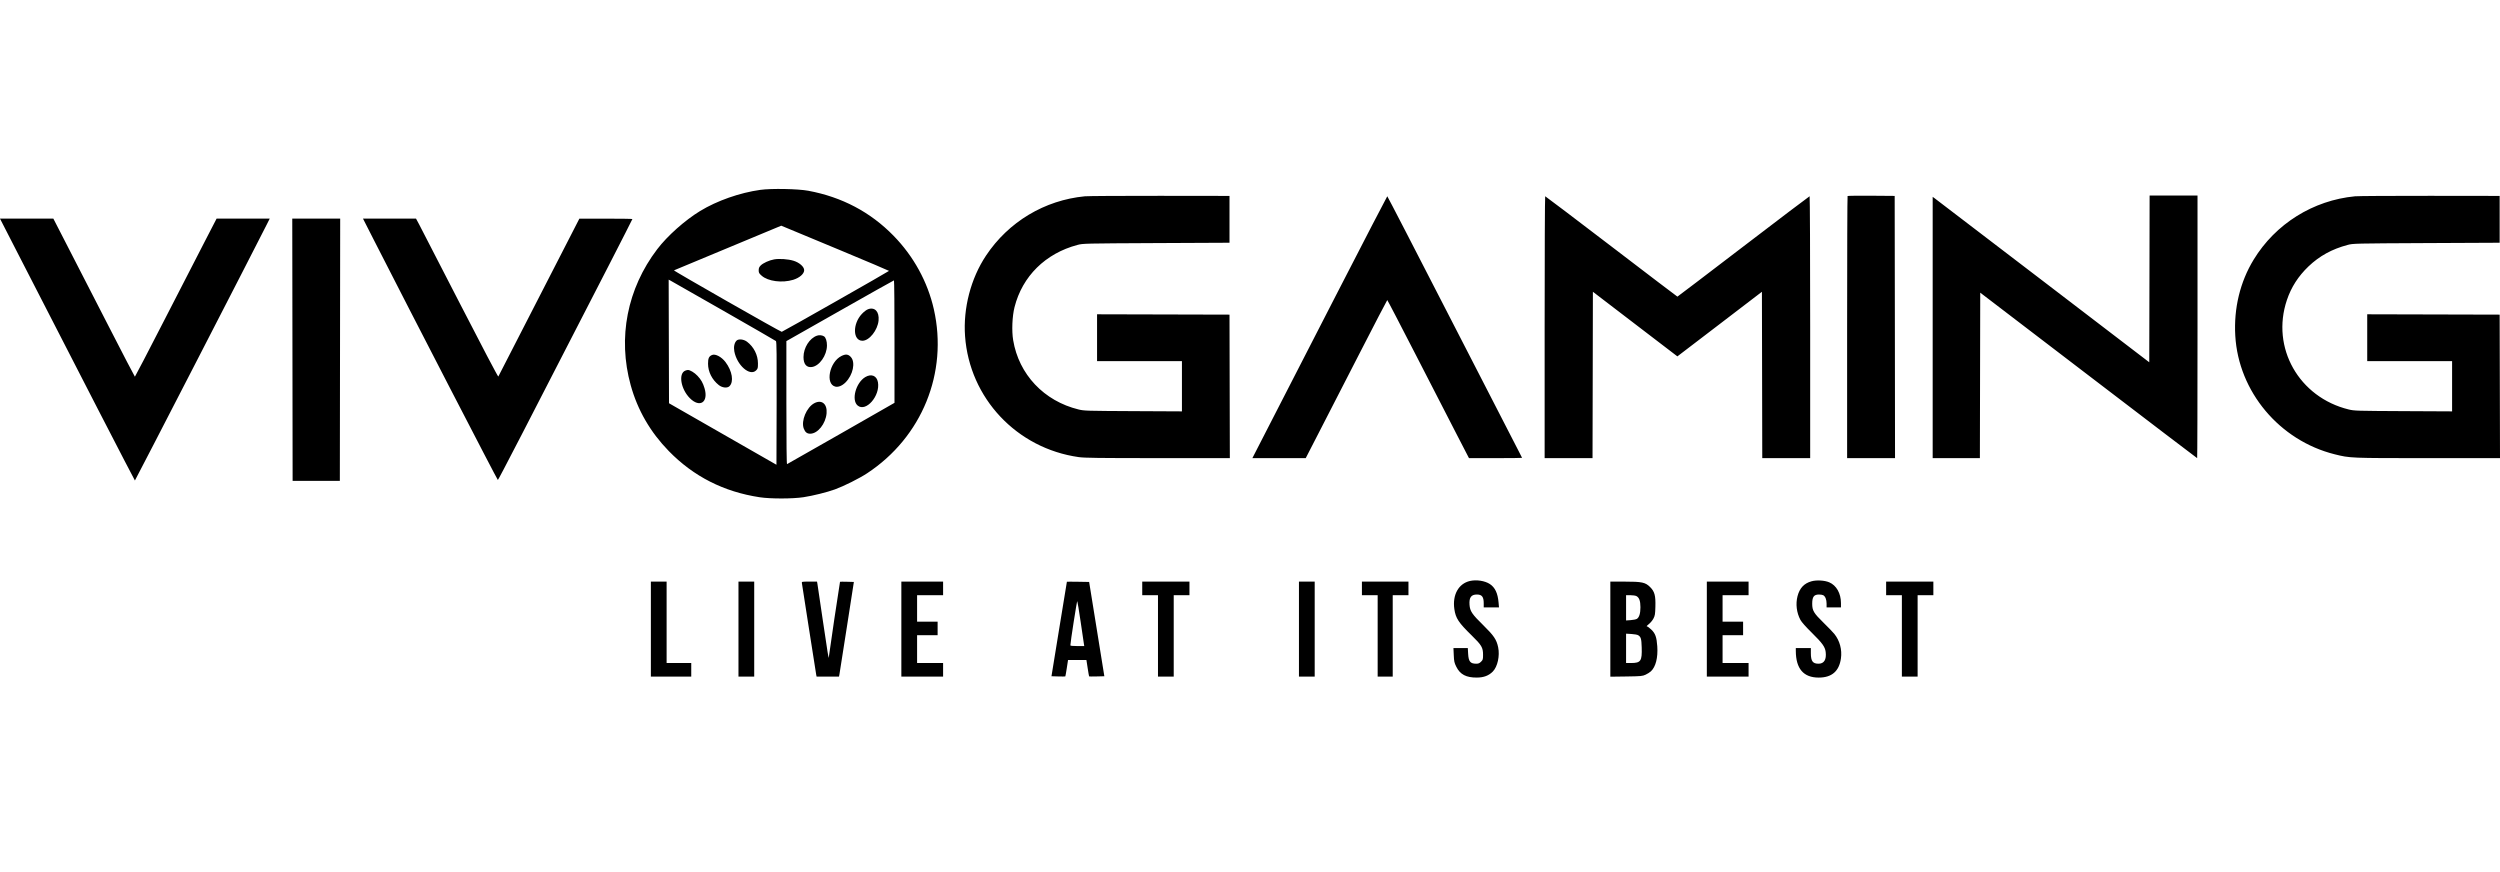 <svg width="172" height="60" viewBox="0 0 172 60" fill="none" xmlns="http://www.w3.org/2000/svg">
<path fill-rule="evenodd" clip-rule="evenodd" d="M52.314 13.062C50.897 13.259 49.331 13.809 48.17 14.516C47.121 15.156 45.917 16.228 45.219 17.143C43.15 19.857 42.489 23.236 43.391 26.498C43.866 28.216 44.743 29.732 46.016 31.036C47.724 32.784 49.793 33.835 52.267 34.211C53.01 34.324 54.53 34.322 55.28 34.208C55.931 34.109 56.898 33.868 57.446 33.669C58.071 33.441 59.116 32.918 59.659 32.561C63.433 30.076 65.237 25.643 64.249 21.278C63.822 19.391 62.858 17.632 61.473 16.216C59.883 14.588 57.922 13.554 55.609 13.124C54.894 12.991 53.07 12.957 52.314 13.062ZM74.639 13.505C71.868 13.772 69.386 15.26 67.838 17.586C66.791 19.159 66.258 21.205 66.396 23.126C66.701 27.392 69.95 30.848 74.222 31.45C74.616 31.506 75.587 31.518 79.658 31.519L84.613 31.52L84.601 26.583L84.59 21.647L80.034 21.635L75.478 21.623V23.234V24.845H78.398H81.317V26.574V28.303L77.962 28.286C74.751 28.27 74.591 28.265 74.207 28.172C71.827 27.591 70.096 25.759 69.706 23.405C69.599 22.763 69.64 21.765 69.799 21.134C70.335 19.008 71.927 17.435 74.133 16.85C74.509 16.751 74.579 16.749 79.552 16.724L84.59 16.7V15.089V13.479L79.81 13.473C77.182 13.47 74.855 13.485 74.639 13.505ZM127.114 13.486C127.096 13.503 127.082 17.568 127.082 22.519V31.52H128.73H130.378L130.367 22.499L130.354 13.479L128.75 13.466C127.868 13.46 127.131 13.469 127.114 13.486ZM147.882 19.19L147.869 24.925L140.548 19.327C136.521 16.249 133.168 13.688 133.097 13.636L132.968 13.543V22.531V31.52H134.592H136.216L136.228 25.827L136.24 20.135L143.69 25.827C147.786 28.958 151.15 31.52 151.164 31.52C151.178 31.52 151.189 27.455 151.189 22.488V13.455H149.541H147.893L147.882 19.19ZM162.026 13.505C159.141 13.783 156.552 15.401 155.051 17.865C154.117 19.397 153.679 21.212 153.787 23.094C154.007 26.946 156.826 30.307 160.629 31.256C161.685 31.52 161.679 31.52 167.05 31.52H172L171.988 26.583L171.976 21.647L167.421 21.635L162.865 21.623V23.234V24.845H165.785H168.704V26.574V28.303L165.349 28.286C162.137 28.27 161.977 28.265 161.594 28.172C158.165 27.336 156.233 23.92 157.338 20.644C157.636 19.756 158.121 19.003 158.823 18.331C159.578 17.61 160.441 17.136 161.52 16.85C161.895 16.751 161.965 16.749 166.938 16.724L171.976 16.7V15.089V13.479L167.197 13.473C164.569 13.47 162.242 13.485 162.026 13.505ZM91.91 20.328C89.982 24.081 87.899 28.134 87.284 29.336L86.163 31.52H87.998H89.834L90.729 29.781C91.222 28.825 92.478 26.378 93.521 24.344C94.565 22.31 95.43 20.645 95.444 20.645C95.459 20.644 96.347 22.35 97.418 24.436C98.488 26.522 99.748 28.969 100.215 29.874L101.066 31.52H102.891C103.896 31.52 104.718 31.511 104.718 31.5C104.718 31.489 104.635 31.326 104.536 31.138C104.436 30.95 102.356 26.905 99.913 22.149C97.471 17.393 95.46 13.502 95.445 13.503C95.43 13.503 93.84 16.574 91.91 20.328ZM106.271 22.511V31.52H107.919H109.566L109.579 25.796L109.591 20.073L109.921 20.326C110.101 20.466 111.41 21.466 112.827 22.549L115.404 24.519L118.313 22.297L121.22 20.074L121.232 25.797L121.244 31.52H122.892H124.54V22.511C124.54 17.556 124.523 13.502 124.501 13.502C124.48 13.502 122.43 15.056 119.946 16.955C117.462 18.855 115.418 20.409 115.406 20.409C115.392 20.409 113.35 18.855 110.865 16.955C108.38 15.056 106.33 13.502 106.309 13.502C106.288 13.502 106.271 17.556 106.271 22.511ZM1.144 17.273C5.14 25.067 9.26 33.059 9.282 33.059C9.302 33.06 17.642 16.868 18.363 15.428L18.556 15.042H16.729H14.901L14.099 16.594C13.658 17.448 12.399 19.895 11.302 22.032C10.204 24.17 9.295 25.918 9.281 25.918C9.267 25.917 8.445 24.337 7.454 22.405C6.462 20.474 5.206 18.027 4.661 16.968L3.671 15.042H1.836H0L1.144 17.273ZM20.12 24.063L20.132 33.083H21.757H23.381L23.393 24.063L23.405 15.042H21.757H20.108L20.12 24.063ZM25.741 16.548C28.388 21.743 34.217 33.025 34.253 33.023C34.29 33.021 36.254 29.221 41.911 18.209C42.79 16.498 43.509 15.085 43.509 15.07C43.509 15.055 42.688 15.043 41.685 15.043L39.86 15.044L39.304 16.129C38.215 18.25 34.314 25.849 34.284 25.907C34.266 25.94 33.11 23.741 31.651 20.902C30.221 18.117 28.954 15.659 28.837 15.44L28.623 15.042H26.798H24.974L25.741 16.548ZM57.811 17.216C59.656 17.984 61.165 18.623 61.165 18.637C61.165 18.666 53.878 22.806 53.785 22.829C53.719 22.846 46.314 18.622 46.37 18.6C46.389 18.592 48.057 17.898 50.077 17.056L53.75 15.527L54.103 15.674C54.297 15.755 55.966 16.449 57.811 17.216ZM53.26 17.846C52.92 17.906 52.495 18.1 52.331 18.269C52.229 18.375 52.198 18.452 52.198 18.598C52.198 18.765 52.224 18.812 52.404 18.97C52.843 19.357 53.82 19.482 54.573 19.25C55.012 19.114 55.327 18.838 55.327 18.588C55.327 18.353 54.999 18.063 54.593 17.939C54.223 17.825 53.617 17.783 53.26 17.846ZM49.771 21.381C51.726 22.499 53.353 23.436 53.385 23.465C53.432 23.507 53.442 24.401 53.432 27.747L53.42 31.976L49.724 29.86L46.028 27.744L46.016 23.492L46.004 19.24L46.11 19.295C46.169 19.325 47.816 20.264 49.771 21.381ZM61.541 23.503L61.541 27.715L57.868 29.816C55.848 30.971 54.175 31.923 54.149 31.932C54.119 31.942 54.103 30.461 54.103 27.707L54.103 23.468L57.786 21.379C59.811 20.23 61.485 19.29 61.505 19.29C61.526 19.29 61.542 21.186 61.541 23.503ZM59.729 21.272C59.616 21.312 59.444 21.441 59.298 21.596C58.646 22.285 58.67 23.444 59.336 23.444C59.806 23.444 60.385 22.716 60.446 22.048C60.501 21.446 60.19 21.11 59.729 21.272ZM56.213 23.092C55.698 23.267 55.283 23.923 55.281 24.565C55.28 25.052 55.487 25.3 55.855 25.251C56.377 25.181 56.888 24.454 56.895 23.771C56.898 23.478 56.813 23.215 56.691 23.14C56.558 23.059 56.367 23.039 56.213 23.092ZM50.674 23.436C50.524 23.585 50.465 23.869 50.521 24.171C50.701 25.134 51.589 25.911 52.021 25.483C52.138 25.366 52.149 25.327 52.147 24.995C52.145 24.423 51.862 23.864 51.396 23.511C51.165 23.337 50.811 23.3 50.674 23.436ZM48.994 24.421C48.775 24.512 48.712 24.648 48.713 25.025C48.715 25.582 48.988 26.123 49.452 26.492C49.686 26.679 50.029 26.718 50.181 26.576C50.503 26.274 50.381 25.525 49.911 24.907C49.64 24.552 49.218 24.328 48.994 24.421ZM57.889 24.493C57.064 24.904 56.762 26.423 57.469 26.599C57.672 26.65 57.941 26.54 58.168 26.315C58.688 25.8 58.872 24.925 58.537 24.561C58.358 24.366 58.18 24.347 57.889 24.493ZM47.149 25.499C46.661 25.693 46.835 26.759 47.456 27.389C48.147 28.088 48.761 27.676 48.471 26.709C48.361 26.341 48.237 26.122 47.989 25.858C47.781 25.636 47.475 25.451 47.323 25.455C47.284 25.456 47.206 25.476 47.149 25.499ZM59.533 25.942C58.88 26.331 58.558 27.527 59.007 27.901C59.575 28.375 60.571 27.228 60.402 26.294C60.321 25.847 59.947 25.696 59.533 25.942ZM56.029 27.738C55.49 28.02 55.098 28.963 55.301 29.489C55.397 29.738 55.525 29.839 55.742 29.839C56.26 29.839 56.809 29.154 56.869 28.432C56.923 27.79 56.537 27.472 56.029 27.738ZM101.127 39.972C100.346 40.155 99.919 40.926 100.059 41.904C100.149 42.534 100.346 42.833 101.26 43.726C101.938 44.388 102.034 44.552 102.034 45.051C102.034 45.363 102.023 45.401 101.896 45.526C101.79 45.632 101.715 45.663 101.568 45.663C101.156 45.663 101.037 45.517 101.007 44.974L100.986 44.589H100.492H99.997L100.019 45.076C100.038 45.508 100.058 45.599 100.194 45.873C100.457 46.404 100.873 46.622 101.61 46.617C102.085 46.614 102.43 46.483 102.707 46.2C103.033 45.867 103.196 45.123 103.073 44.532C102.962 44.003 102.779 43.733 102.059 43.025C101.272 42.254 101.135 42.051 101.103 41.607C101.067 41.105 101.217 40.9 101.618 40.903C101.958 40.906 102.08 41.065 102.08 41.505V41.788H102.606H103.13L103.101 41.45C103.047 40.814 102.858 40.416 102.501 40.181C102.159 39.957 101.574 39.868 101.127 39.972ZM124.634 39.992C124.124 40.132 123.814 40.46 123.67 41.016C123.531 41.552 123.604 42.153 123.869 42.648C123.948 42.797 124.241 43.128 124.659 43.539C125.383 44.252 125.564 44.504 125.607 44.86C125.669 45.379 125.496 45.663 125.118 45.663C124.716 45.663 124.587 45.488 124.587 44.941V44.589H124.069H123.551L123.552 44.788C123.558 46.008 124.082 46.618 125.128 46.618C126.025 46.618 126.53 46.184 126.656 45.305C126.743 44.697 126.576 44.078 126.201 43.612C126.106 43.495 125.771 43.147 125.455 42.839C124.785 42.184 124.68 42.009 124.68 41.537C124.68 41.063 124.795 40.906 125.143 40.903C125.254 40.902 125.387 40.923 125.436 40.95C125.58 41.026 125.669 41.248 125.669 41.529V41.788H126.164H126.658V41.49C126.658 40.828 126.345 40.273 125.851 40.063C125.532 39.927 124.988 39.895 124.634 39.992ZM44.78 43.282V46.55H46.169H47.558V46.083V45.616H46.711H45.863V42.815V40.015H45.322H44.78V43.282ZM50.807 43.282V46.55H51.349H51.89V43.282V40.015H51.349H50.807V43.282ZM55.17 40.12C55.18 40.178 55.4 41.59 55.658 43.259C55.916 44.928 56.14 46.351 56.155 46.421L56.182 46.55H56.953H57.724L57.755 46.384C57.773 46.292 58.003 44.827 58.266 43.128L58.746 40.038L58.278 40.025C58.021 40.017 57.803 40.019 57.793 40.028C57.777 40.044 57.022 45.122 57.022 45.214C57.022 45.429 56.932 44.877 56.623 42.768C56.426 41.421 56.253 40.25 56.238 40.166L56.211 40.015H55.681C55.158 40.015 55.152 40.016 55.17 40.12ZM62.013 43.282V46.55H63.449H64.885V46.083V45.616H63.99H63.096V44.659V43.702H63.802H64.508V43.235V42.769H63.802H63.096V41.858V40.948H63.99H64.885V40.481V40.015H63.449H62.013V43.282ZM73.402 40.025C73.4 40.032 73.16 41.498 72.869 43.282L72.341 46.526L72.81 46.54C73.067 46.547 73.285 46.546 73.294 46.537C73.303 46.528 73.349 46.27 73.396 45.963L73.481 45.406H74.113H74.745L74.831 45.963C74.878 46.27 74.923 46.528 74.932 46.537C74.941 46.545 75.18 46.547 75.463 46.539L75.979 46.526L75.456 43.282L74.933 40.038L74.17 40.025C73.751 40.018 73.405 40.018 73.402 40.025ZM78.586 40.481V40.948H79.128H79.669V43.749V46.55H80.211H80.752V43.749V40.948H81.293H81.835V40.481V40.015H80.211H78.586V40.481ZM89.368 43.282V46.55H89.91H90.451V43.282V40.015H89.91H89.368V43.282ZM93.7 40.481V40.948H94.241H94.783V43.749V46.55H95.3H95.819V43.749V40.948H96.36H96.902V40.481V40.015H95.3H93.7V40.481ZM110.791 43.286V46.557L111.886 46.542C112.911 46.527 112.995 46.519 113.216 46.419C113.346 46.359 113.511 46.255 113.585 46.185C113.915 45.875 114.074 45.247 114.021 44.468C113.978 43.836 113.887 43.582 113.611 43.317C113.485 43.195 113.347 43.095 113.307 43.095C113.264 43.095 113.32 43.029 113.433 42.943C113.545 42.859 113.688 42.688 113.755 42.56C113.862 42.354 113.877 42.261 113.891 41.733C113.912 40.973 113.837 40.697 113.524 40.386C113.199 40.064 112.967 40.015 111.765 40.015H110.791V43.286ZM117.43 43.282V46.55H118.866H120.302V46.083V45.616H119.407H118.513V44.659V43.702H119.219H119.925V43.235V42.769H119.219H118.513V41.858V40.948H119.407H120.302V40.481V40.015H118.866H117.43V43.282ZM129.766 40.481V40.948H130.307H130.849V43.749V46.55H131.39H131.932V43.749V40.948H132.473H133.015V40.481V40.015H131.39H129.766V40.481ZM112.58 41.008C112.775 41.104 112.862 41.343 112.862 41.776C112.862 42.205 112.779 42.477 112.616 42.578C112.559 42.614 112.368 42.653 112.193 42.665L111.874 42.688V41.818V40.948L112.168 40.949C112.33 40.949 112.515 40.976 112.58 41.008ZM74.347 42.769C74.457 43.526 74.559 44.214 74.572 44.297L74.596 44.449H74.119C73.769 44.449 73.642 44.434 73.642 44.391C73.641 44.205 74.09 41.327 74.115 41.356C74.132 41.376 74.236 42.011 74.347 42.769ZM112.703 43.701C112.896 43.822 112.931 43.937 112.949 44.539C112.979 45.484 112.888 45.616 112.205 45.616H111.874V44.606V43.597L112.239 43.618C112.44 43.63 112.648 43.667 112.703 43.701Z" fill="black"/>
</svg>

